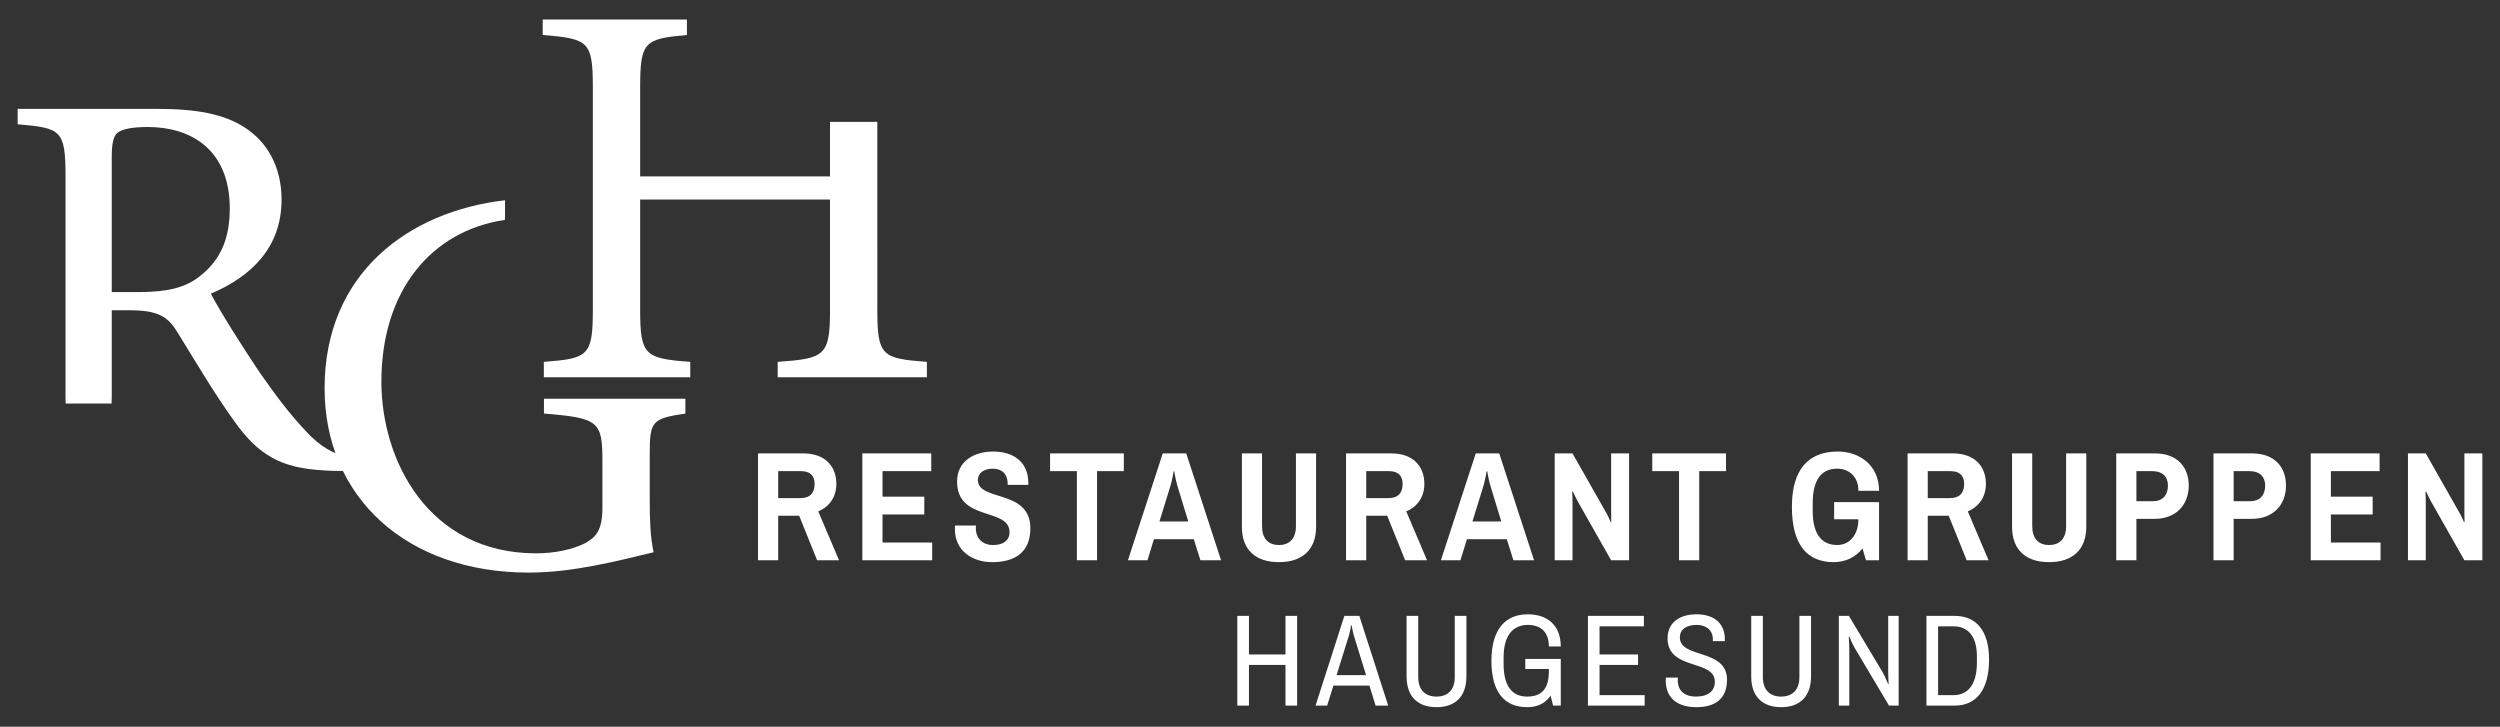 <svg xmlns="http://www.w3.org/2000/svg" width="172" height="50" viewBox="0 0 172 50" fill="none"><rect x="0" y="0" width="172" height="50" fill="#333333" stroke="none"/><path d="M23.776 31.415C22.933 31.188 22.052 30.771 21.018 29.636C20.099 28.651 19.294 27.667 17.915 25.698C16.766 23.994 15.157 21.458 14.506 20.209C17.341 18.997 19.371 16.991 19.371 13.735C19.371 11.463 18.375 9.76 16.843 8.775C15.387 7.829 13.51 7.489 10.714 7.489H1.215V8.549C4.202 8.813 4.508 8.927 4.508 12.146V27.365C4.508 27.494 4.52 27.765 4.52 27.765H7.674C7.674 27.765 7.688 27.494 7.688 27.365V21.346H8.914C10.905 21.346 11.557 21.799 12.208 22.86C13.357 24.715 14.736 27.062 16.077 28.918C17.8 31.378 19.409 32.211 22.282 32.362C22.742 32.401 23.163 32.401 23.623 32.401L23.776 31.416V31.415ZM7.688 20.096V10.781C7.688 9.76 7.841 9.305 8.109 9.116C8.416 8.889 9.067 8.738 10.178 8.738C13.089 8.738 15.808 10.252 15.808 14.341C15.808 16.387 15.196 17.9 13.702 19.037C12.744 19.794 11.48 20.096 9.527 20.096H7.688Z" fill="white"></path><path d="M47.154 27.431H37.424V28.453C41.178 28.756 41.446 28.983 41.446 31.709V34.927C41.446 36.517 40.987 36.971 40.221 37.388C39.378 37.804 38.191 38.069 36.888 38.069C29.495 38.069 26.24 31.709 26.24 26.258C26.24 19.954 29.715 15.889 34.682 15.139C34.702 15.136 34.721 15.131 34.74 15.125C34.752 15.121 34.746 13.777 34.746 13.777C28.112 14.544 22.332 18.8 22.332 26.712C22.332 34.208 27.963 39.395 36.39 39.395C39.455 39.395 42.595 38.562 44.97 37.994C44.741 36.971 44.702 35.76 44.702 34.435V31.217C44.702 28.983 44.856 28.794 47.154 28.453V27.431Z" fill="white"></path><path d="M57.105 8.384V12.136H44.043V6.003C44.043 2.861 44.349 2.671 47.26 2.406V1.346H37.339V2.406C40.48 2.671 40.787 2.822 40.787 6.003V21.298C40.787 24.478 40.48 24.668 37.416 24.895V25.954H47.49V24.895C44.349 24.668 44.043 24.441 44.043 21.298V13.726H57.105V21.298C57.105 24.478 56.76 24.668 53.504 24.895V25.954H63.77V24.895C60.667 24.668 60.36 24.478 60.36 21.298L60.359 8.382L57.105 8.384Z" fill="white"></path><path d="M54.982 35.481L56.218 38.546H57.726L56.295 35.181C57.064 34.87 57.541 34.184 57.541 33.294C57.541 32.084 56.772 31.194 55.264 31.194H52.152V38.546H53.54V35.481H54.982ZM55.123 32.416C55.763 32.416 56.045 32.759 56.045 33.294C56.045 33.906 55.741 34.27 55.069 34.27H53.54V32.416H55.123ZM64.134 38.546V37.325H60.718V35.395H63.591V34.173H60.718V32.416H64.069V31.194H59.33V38.546H64.134ZM68.33 31.066C67.018 31.066 65.847 31.73 65.847 33.123C65.847 35.92 69.458 34.881 69.458 36.627C69.458 37.056 69.165 37.496 68.33 37.496C67.571 37.496 67.137 37.024 67.137 36.328C67.137 36.274 67.148 36.178 67.148 36.156H65.706C65.706 36.209 65.695 36.306 65.695 36.392C65.695 37.903 66.899 38.675 68.265 38.675C69.805 38.675 70.889 38.021 70.889 36.339C70.889 33.638 67.278 34.517 67.278 33.027C67.278 32.577 67.647 32.245 68.319 32.245C68.948 32.245 69.328 32.641 69.328 33.263V33.359H70.748V33.23C70.748 31.72 69.653 31.066 68.33 31.066ZM77.319 31.194H72.245V32.416H74.088V38.546H75.476V32.416H77.319V31.194ZM81.613 31.194H79.997L77.601 38.546H78.945L79.39 37.099H82.133L82.589 38.546H84.009L81.613 31.194ZM80.789 32.426C80.789 32.426 80.886 33.038 81.005 33.423L81.754 35.877H79.77L80.528 33.423C80.637 33.081 80.745 32.426 80.745 32.426H80.789ZM85.441 36.242C85.441 37.839 86.395 38.675 87.989 38.675C89.582 38.675 90.547 37.839 90.547 36.242V31.194H89.16V36.199C89.16 37.045 88.726 37.496 87.989 37.496C87.251 37.496 86.828 37.045 86.828 36.199V31.194H85.441V36.242ZM95.438 35.481L96.674 38.546H98.181L96.749 35.181C97.519 34.87 97.996 34.184 97.996 33.294C97.996 32.084 97.227 31.194 95.719 31.194H92.607V38.546H93.996V35.481H95.438ZM95.578 32.416C96.218 32.416 96.5 32.759 96.5 33.294C96.5 33.906 96.197 34.27 95.524 34.27H93.996V32.416H95.578ZM103.147 31.194H101.532L99.135 38.546H100.479L100.924 37.099H103.667L104.123 38.546H105.543L103.147 31.194ZM102.323 32.426C102.323 32.426 102.42 33.038 102.54 33.423L103.288 35.877H101.303L102.063 33.423C102.171 33.081 102.279 32.426 102.279 32.426H102.323ZM112.082 38.546V31.194H110.845V35.288C110.845 35.406 110.857 35.899 110.857 35.899L110.824 35.931C110.824 35.931 110.607 35.428 110.488 35.245L108.189 31.194H106.964V38.546H108.189V34.452C108.189 34.26 108.167 33.842 108.167 33.842L108.211 33.809C108.211 33.809 108.46 34.345 108.547 34.495L110.845 38.546H112.082ZM118.75 31.194H113.675V32.416H115.519V38.546H116.907V32.416H118.75V31.194ZM126.438 31.066C124.432 31.066 123.283 32.276 123.283 34.87C123.283 37.485 124.334 38.675 126.156 38.675C126.937 38.675 127.663 38.353 128.14 37.731L128.379 38.546H129.279V34.548H126.188V35.727H127.858C127.858 36.799 127.251 37.496 126.405 37.496C125.245 37.496 124.714 36.639 124.714 35.138V34.602C124.714 33.134 125.234 32.245 126.394 32.245C127.197 32.245 127.858 32.77 127.858 33.767H129.279C129.279 32.008 127.934 31.066 126.438 31.066ZM134.071 35.481L135.307 38.546H136.814L135.383 35.181C136.153 34.87 136.63 34.184 136.63 33.294C136.63 32.084 135.86 31.194 134.353 31.194H131.241V38.546H132.629V35.481H134.071ZM134.212 32.416C134.852 32.416 135.134 32.759 135.134 33.294C135.134 33.906 134.83 34.27 134.158 34.27H132.629V32.416H134.212ZM138.43 36.242C138.43 37.839 139.384 38.675 140.978 38.675C142.572 38.675 143.537 37.839 143.537 36.242V31.194H142.149V36.199C142.149 37.045 141.715 37.496 140.978 37.496C140.241 37.496 139.818 37.045 139.818 36.199V31.194H138.43V36.242ZM148.254 35.696C149.653 35.696 150.585 34.785 150.585 33.402C150.585 32.127 149.793 31.194 148.254 31.194H145.597V38.546H146.985V35.696H148.254ZM148.113 32.416C148.774 32.416 149.154 32.801 149.154 33.402C149.154 34.077 148.785 34.484 148.113 34.484H146.985V32.416H148.113ZM154.944 35.696C156.342 35.696 157.275 34.785 157.275 33.402C157.275 32.127 156.484 31.194 154.944 31.194H152.287V38.546H153.675V35.696H154.944ZM154.803 32.416C155.464 32.416 155.844 32.801 155.844 33.402C155.844 34.077 155.475 34.484 154.803 34.484H153.675V32.416H154.803ZM163.781 38.546V37.325H160.365V35.395H163.239V34.173H160.365V32.416H163.716V31.194H158.978V38.546H163.781ZM170.785 38.546V31.194H169.55V35.288C169.55 35.406 169.56 35.899 169.56 35.899L169.528 35.931C169.528 35.931 169.311 35.428 169.191 35.245L166.893 31.194H165.667V38.546H166.893V34.452C166.893 34.26 166.871 33.842 166.871 33.842L166.914 33.809C166.914 33.809 167.164 34.345 167.251 34.495L169.55 38.546H170.785Z" fill="white"></path><path d="M89.242 42.372H88.441V45.027H85.928V42.372H85.126V48.546H85.928V45.747H88.441V48.546H89.242V42.372ZM94.642 48.546H95.507L93.522 42.372H92.493L90.508 48.546H91.309L91.737 47.169H94.214L94.642 48.546ZM92.812 43.704C92.875 43.506 92.957 43.02 92.957 43.02H92.994C92.994 43.02 93.076 43.497 93.139 43.704L93.986 46.449H91.956L92.812 43.704ZM100.889 42.372H100.087V46.584C100.087 47.457 99.614 47.925 98.831 47.925C98.048 47.925 97.574 47.457 97.574 46.584V42.372H96.773V46.539C96.773 47.925 97.547 48.654 98.831 48.654C100.115 48.654 100.889 47.925 100.889 46.539V42.372ZM106.853 48.546H107.381V45.333H104.941V46.026H106.562V46.17C106.562 47.349 106.106 47.925 105.068 47.925C104.021 47.925 103.447 47.187 103.447 45.684V45.234C103.447 43.731 104.085 42.993 105.114 42.993C105.97 42.993 106.562 43.452 106.562 44.478H107.381C107.381 42.984 106.416 42.264 105.114 42.264C103.557 42.264 102.61 43.317 102.61 45.459C102.61 47.601 103.493 48.654 105.068 48.654C105.742 48.654 106.298 48.42 106.68 47.862L106.853 48.546ZM113.154 48.546V47.826H110.049V45.747H112.698V45.027H110.049V43.092H113.099V42.372H109.248V48.546H113.154ZM116.714 42.264C115.621 42.264 114.729 42.786 114.729 43.92C114.729 46.152 117.98 45.342 117.98 46.899C117.98 47.565 117.506 47.925 116.669 47.925C115.958 47.925 115.43 47.565 115.43 46.809C115.43 46.755 115.439 46.629 115.439 46.62H114.611C114.611 46.647 114.602 46.737 114.602 46.8C114.602 48.159 115.567 48.654 116.705 48.654C117.916 48.654 118.818 48.15 118.818 46.764C118.818 44.595 115.576 45.333 115.576 43.857C115.576 43.263 116.077 42.993 116.732 42.993C117.361 42.993 117.843 43.344 117.843 43.974V44.109H118.672V44.001C118.672 42.768 117.798 42.264 116.714 42.264ZM124.6 42.372H123.799V46.584C123.799 47.457 123.325 47.925 122.542 47.925C121.759 47.925 121.285 47.457 121.285 46.584V42.372H120.484V46.539C120.484 47.925 121.258 48.654 122.542 48.654C123.826 48.654 124.6 47.925 124.6 46.539V42.372ZM130.628 42.372H129.908V46.251C129.908 46.449 129.935 47.07 129.935 47.07C129.936 47.07 129.909 47.079 129.909 47.079C129.909 47.079 129.663 46.485 129.526 46.251L127.204 42.372H126.512V48.546H127.231V44.613C127.231 44.361 127.195 43.794 127.195 43.794L127.222 43.785C127.222 43.785 127.468 44.352 127.623 44.613L129.963 48.546H130.628V42.372ZM134.48 48.546C135.955 48.546 136.847 47.484 136.847 45.369C136.847 43.38 135.955 42.372 134.48 42.372H132.54V48.546H134.48ZM134.407 43.092C135.39 43.092 136.01 43.767 136.01 45.144V45.594C136.01 47.097 135.39 47.826 134.407 47.826H133.341V43.092H134.407Z" fill="white"></path></svg>